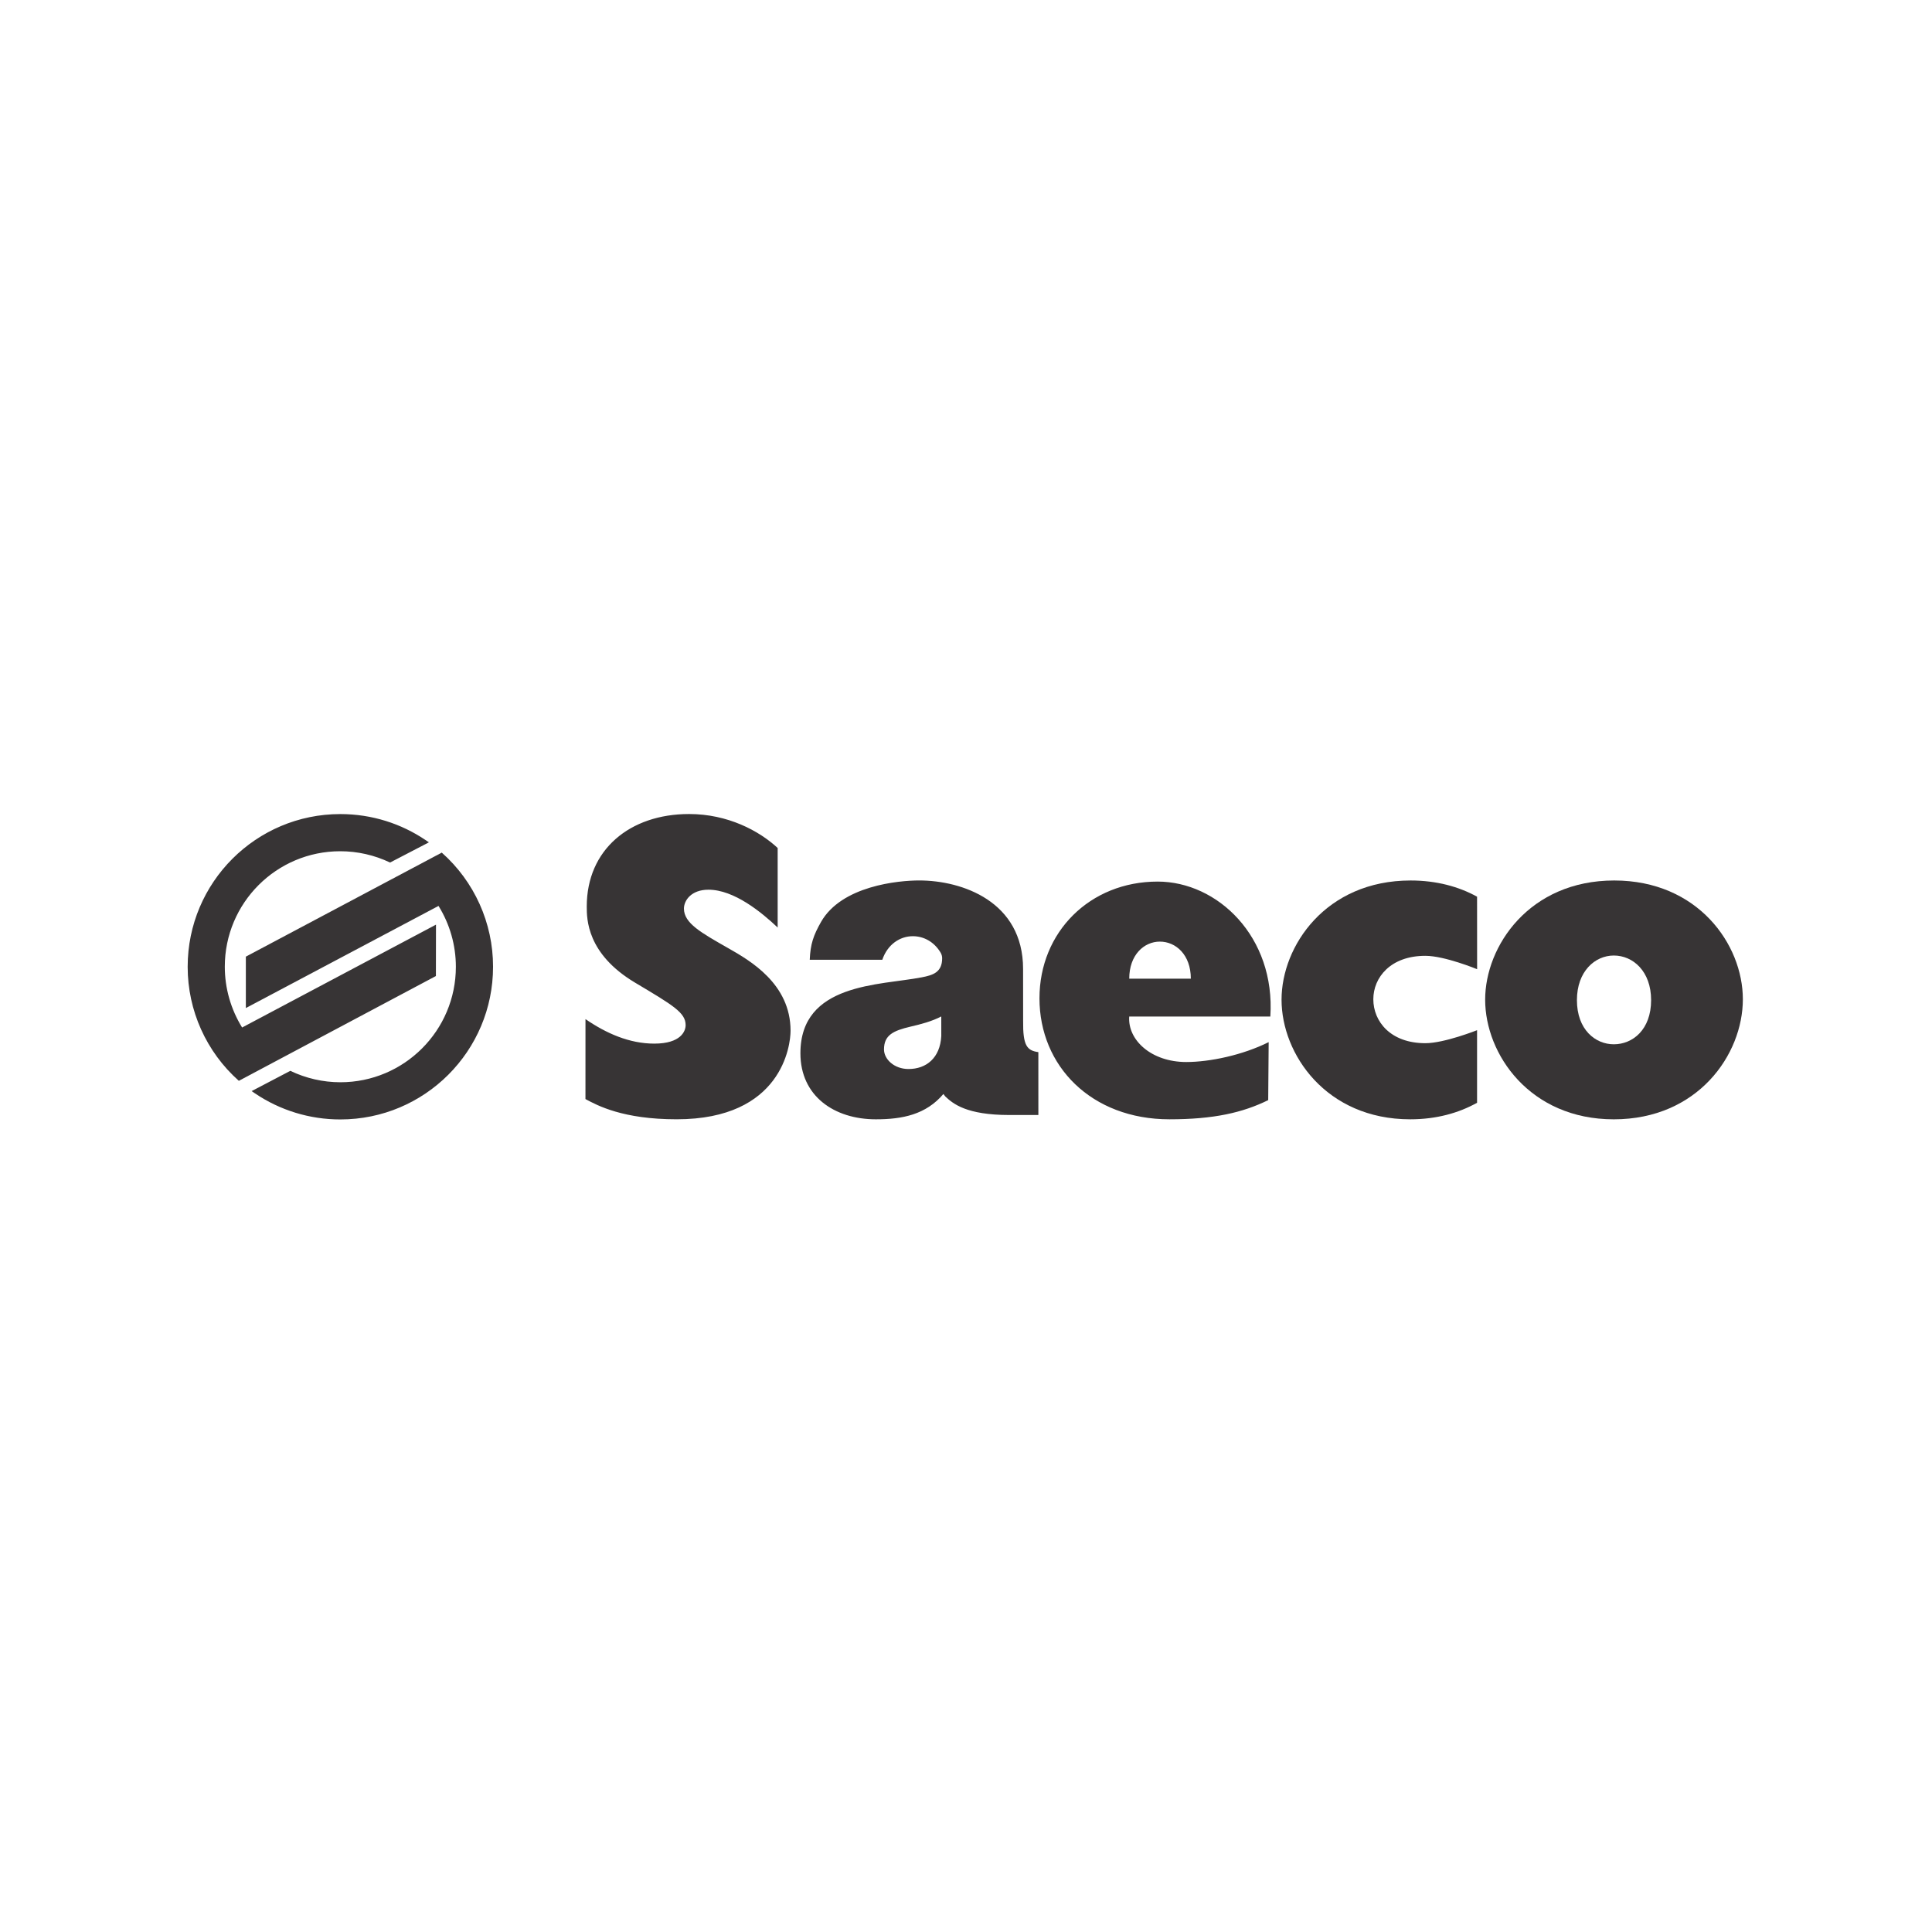 <?xml version="1.0" encoding="UTF-8"?> <svg xmlns="http://www.w3.org/2000/svg" xmlns:xlink="http://www.w3.org/1999/xlink" xmlns:xodm="http://www.corel.com/coreldraw/odm/2003" xml:space="preserve" width="100mm" height="100mm" version="1.1" shape-rendering="geometricPrecision" text-rendering="geometricPrecision" image-rendering="optimizeQuality" fill-rule="evenodd" clip-rule="evenodd" viewBox="0 0 10000 10000"> <g id="Слой_x0020_1">  <g id="_2865551995264"> <path fill="#373435" d="M8546.13 5176.57c0,153.16 -95.46,228.67 -193.07,228.67 -95.46,0 -190.92,-75.51 -190.92,-228.67 0,-148.69 93.23,-230.82 190.92,-230.82 99.84,0 193.07,82.13 193.07,230.82zm474.88 -4.39c0,-284.13 -233.06,-614.8 -665.8,-614.8 -439.37,0 -668.04,339.61 -668.04,616.95 0,281.82 230.82,619.28 665.89,619.28 434.89,0 667.95,-335.14 667.95,-621.43z"></path> <g> <path fill="#373435" fill-rule="nonzero" d="M7645.55 5016.61l-0.26 -375.38c-94.59,-52.11 -210.18,-83.85 -343.99,-83.85 -439.45,0 -668.04,339.44 -668.04,616.95 0,281.82 230.82,619.19 665.89,619.19 135.28,0 250.94,-32.5 346.14,-85.65l0 -375.64c0,0 -169.33,67.33 -267.54,67.33 -180.42,0 -269.43,-112.48 -269.43,-227.38 0,-112.4 88.84,-224.88 269.17,-224.88 100.36,0 268.06,69.23 268.06,69.23l0 0.08zm-6343.15 630.89l16.86 11.44c130.05,88.1 283.97,135.27 441.15,135.27 0.39,0 0.96,0 1.35,0 -0.05,0 0.04,0 0.04,0 436.37,0 790.24,-353.88 790.24,-790.24 0,0 0,-0.1 0,-0.1 0,-0.16 0,-0.64 0,-0.83 0,-225.58 -96.71,-440.37 -265.51,-589.92l-1014 538.43 0 266.08 997.23 -528.63c58.66,94.43 89.82,203.74 89.82,315.02 0,330.04 -267.65,597.69 -597.69,597.69 -89.68,0 -178.41,-20.29 -259.19,-59.11l-200.3 104.9z"></path> </g> <path fill="#373435" fill-rule="nonzero" d="M2019.02 4464.5c-80.44,-38.44 -168.65,-58.5 -257.88,-58.5 -329.99,0 -597.6,267.61 -597.6,597.6 0,111.04 31.08,220.04 89.45,314.45l-0.43 0.6 1004.11 -532.67 -0.43 265.99 -1020.02 542.39c-168.37,-149.63 -264.83,-364.21 -264.83,-589.48 0,-0.28 0,-0.57 0,-0.86 0,-0.04 0,-0.14 0,-0.14 0,-436.36 353.88,-790.23 790.24,-790.23 163.49,0 315.36,49.62 441.43,134.76l17.03 11.52 -201.07 104.57zm1011.34 1224.28c62.35,33.45 193.67,104.66 471.88,104.66 545.23,0 589.69,-382.87 589.69,-458.37 0,-242.69 -209.15,-362.92 -322.67,-427.42 -140.18,-79.98 -229.18,-128.99 -229.18,-204.67 0,-42.31 37.84,-97.87 126.84,-97.87 133.47,0 275.97,117.91 358.27,195.73l0 -411.67c-95.8,-89.01 -258.16,-175.78 -458.45,-175.78 -307.1,0 -529.67,184.64 -529.67,478.49 0,64.5 0,244.76 249.31,393.88 197.97,117.9 262.47,155.74 262.47,220.24 0,31.13 -24.34,95.8 -162.37,95.8 -128.99,0 -249.22,-53.49 -356.03,-126.85l-0.09 413.83zm2972.88 -815.01c82.99,0 160.47,68.2 160.47,191.86l-318.79 0c0,-123.66 77.23,-191.86 158.41,-191.86l-0.09 0zm571.98 387.85c27,-412.96 -273.22,-698.56 -583.33,-698.56 -350.44,0 -611.62,261.09 -611.62,604.22 0,350.45 268.49,626.24 672.85,626.24 229.18,0 378.74,-34.31 511.09,-99.24l2.41 -300.22c-134.76,67.34 -305.13,102.94 -426.56,102.94 -181.28,0 -303.83,-114.03 -295.23,-235.38l730.39 0zm-1703.12 100.79c-6.19,113.86 -77.74,170.8 -169.76,170.8 -73.7,0 -126.76,-50.57 -126.76,-101.22 0,-73.79 46.96,-96.92 137,-118.08 55.21,-12.64 110.33,-27.35 159.44,-52.72l0.08 101.22zm502.41 83.42c-58.48,-8.25 -80.41,-32.68 -78.78,-162.1l-0.25 -268.49c0,-350.01 -316.31,-458.03 -537.49,-458.03 -108.53,0 -401.87,27.69 -508.34,214.74 -39.3,69.23 -55.12,114.72 -58.39,195.73l375.55 0c26.92,-79.29 91.16,-121.94 157.98,-121.94 56.85,0 110.85,29.49 143.96,85.31 5.16,8.94 7.83,18.57 7.83,28.89 0,73.27 -48.16,87.63 -106.3,98.81 -217.4,42.14 -627.35,28.81 -627.35,392.93 0,221.88 175.35,341.84 390.6,341.84 137.77,0 259.11,-24.51 349.5,-131.06l9.89 12.81c40.07,37.93 110.16,95.98 331.18,95.98l150.49 0 -0.08 -325.42z"></path> </g> </g> </svg> 